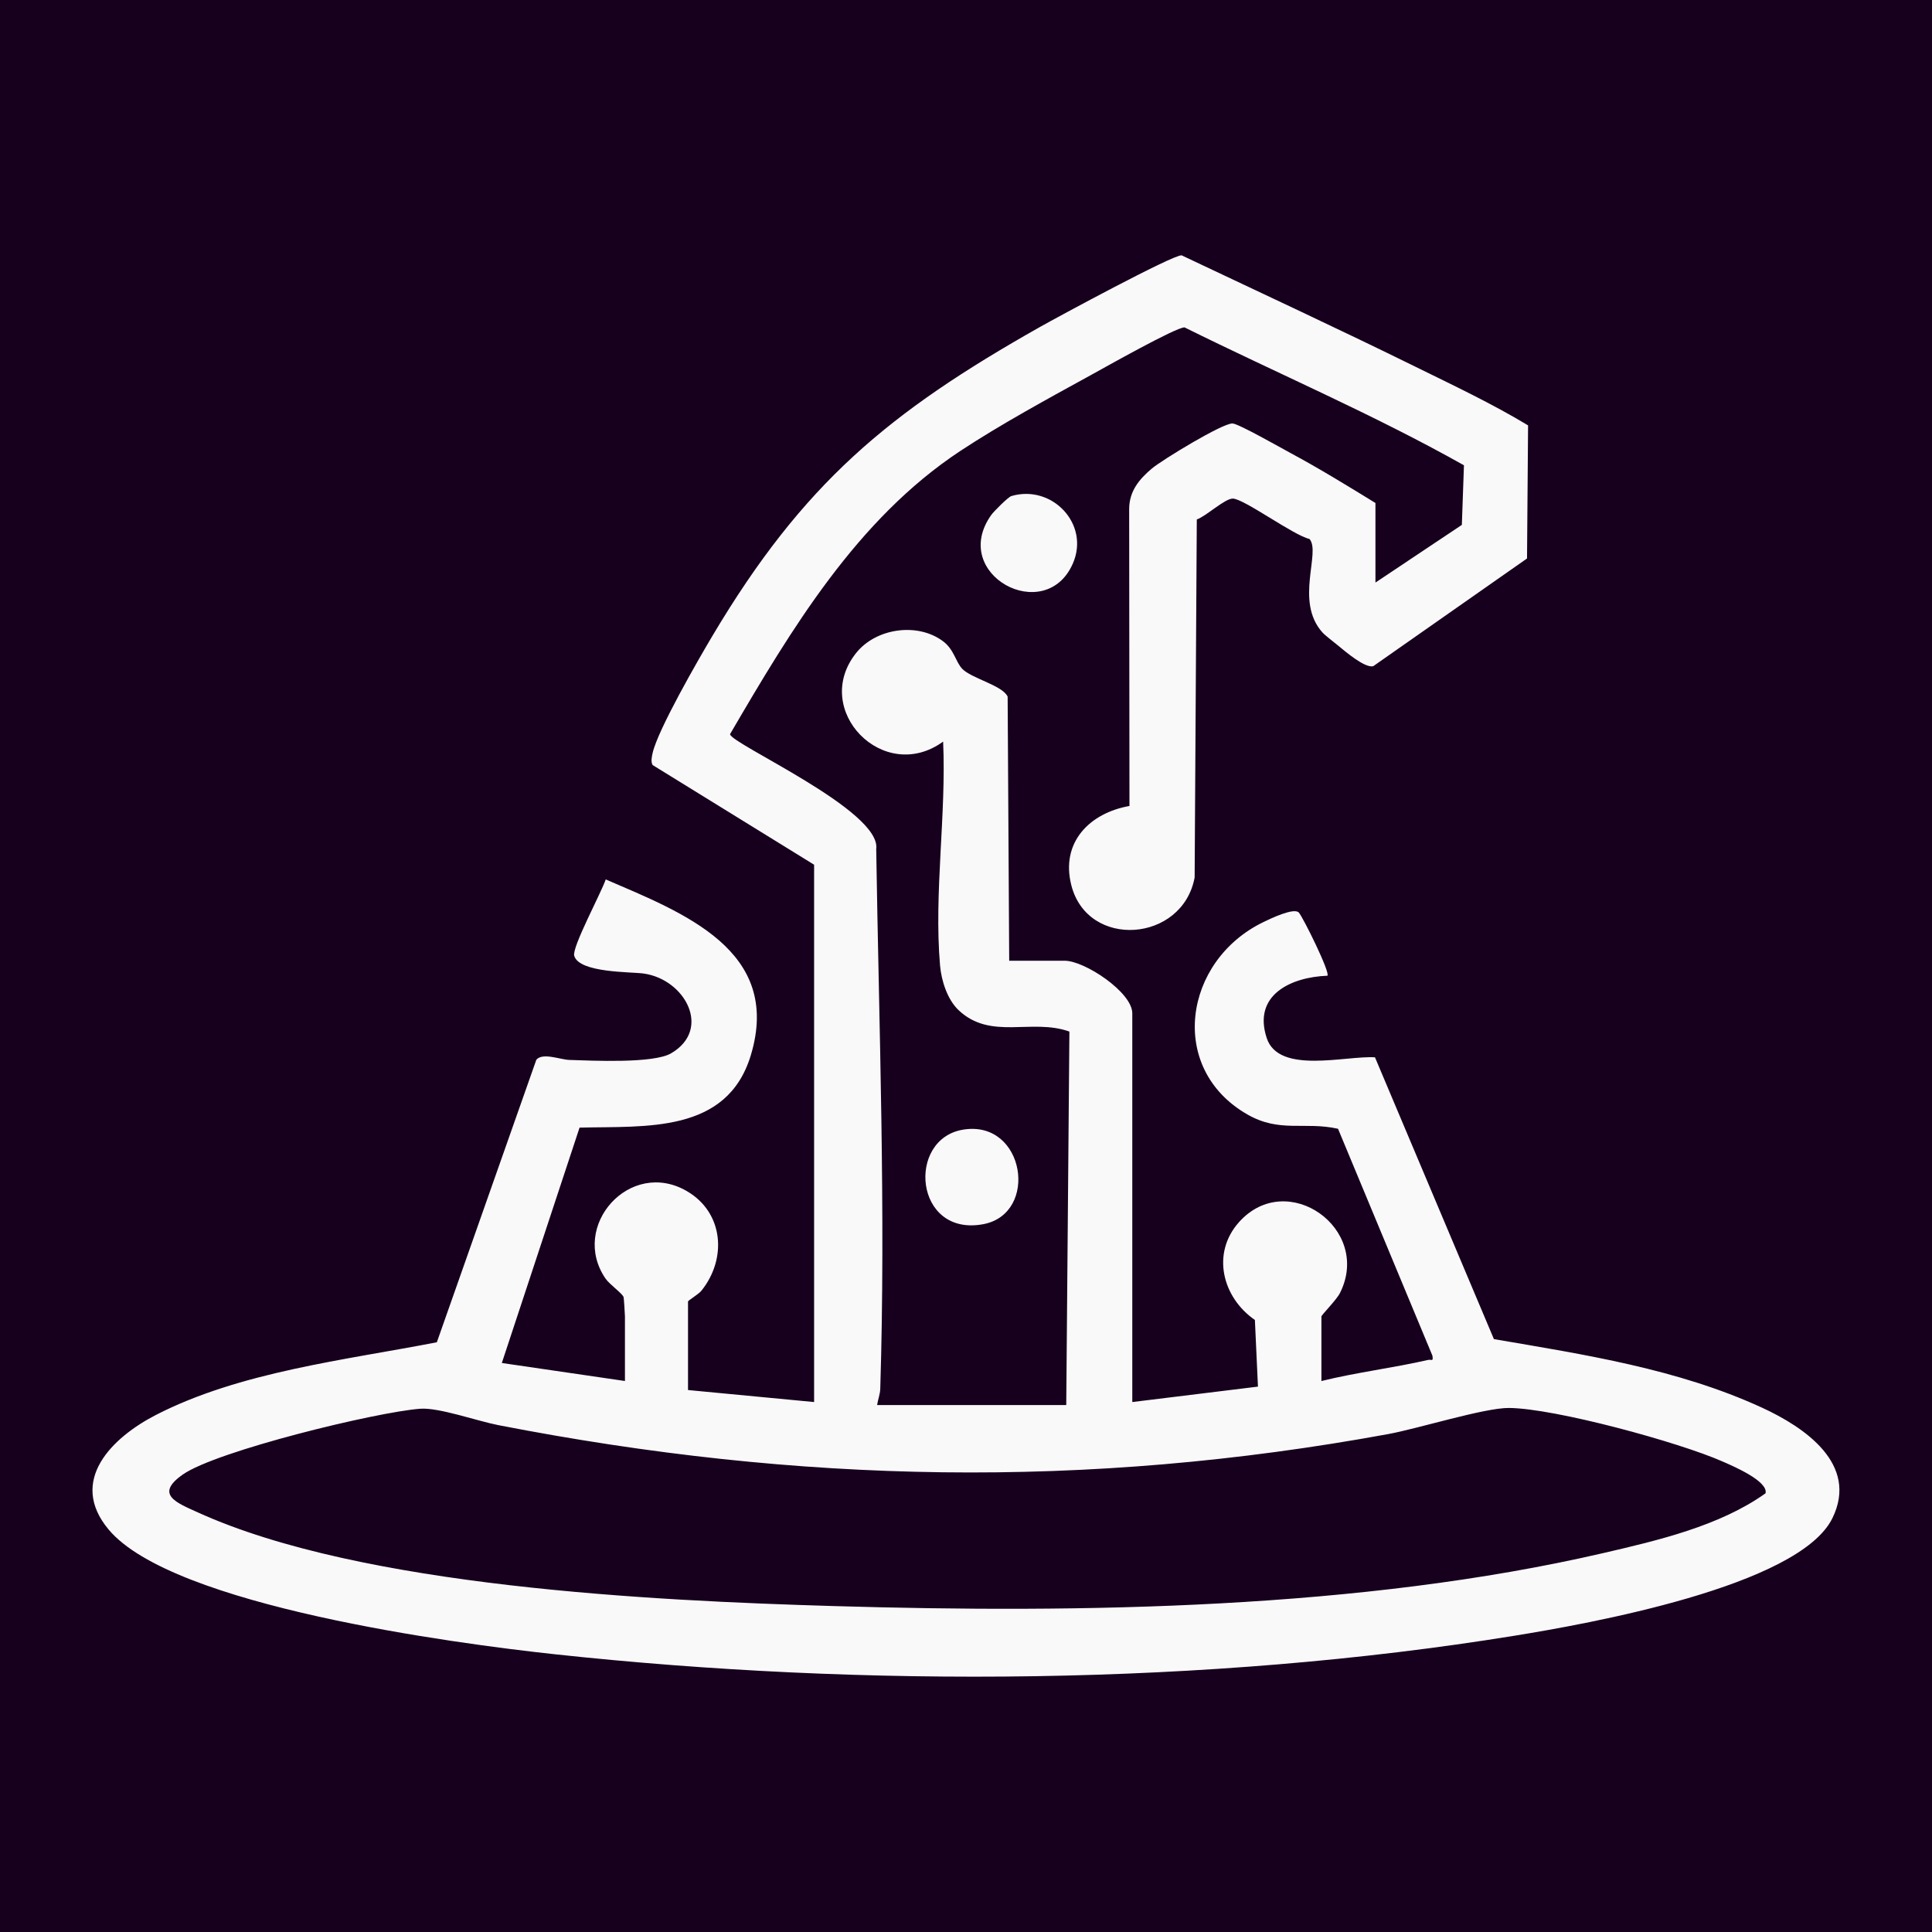 <?xml version="1.0" encoding="UTF-8"?>
<svg id="Warstwa_1" xmlns="http://www.w3.org/2000/svg" baseProfile="tiny-ps" version="1.2" viewBox="0 0 643.56 643.56">
<title>webwizardrypro.com</title>
  <!-- Generator: Adobe Illustrator 29.2.0, SVG Export Plug-In . SVG Version: 2.1.0 Build 108)  -->
  <rect width="643.56" height="643.56" fill="#17001e"/>
  <g>
    <path d="M271.18,288.04l-53.79-33.2c-.65-1.11-.27-2.84.01-4.05,1.82-7.87,15.21-31.07,19.96-39.06,30.17-50.67,58.48-74.27,109.14-102.86,5.71-3.22,44.15-24.01,47.1-23.82,25.99,12.32,52.13,24.43,77.93,37.13,12.58,6.19,25.66,12.36,37.48,19.52l-.35,44.33-51.21,35.87c-2.73.76-9.31-4.86-11.75-6.88-1.34-1.11-4.27-3.33-5.17-4.33-9.37-10.37-.43-26.76-4.34-31.16-5.34-1.21-21.71-13.33-25.51-13.45-2.6-.08-9.01,5.94-12.02,6.95l-.72,119.28c-4.05,21.63-35.64,23.97-41.08,2.55-3.62-14.25,6.07-24.03,19.37-26.39l-.1-98.96c.05-5.93,3.31-9.85,7.56-13.44,3.32-2.8,23.66-15.22,26.9-15.01,2.07.13,16.09,8.12,19.25,9.82,9.6,5.16,19.04,10.96,28.33,16.67v26.5l28.78-19.21.7-19.85c-30.16-16.97-62.08-30.56-93.06-45.93-2.67-.17-26.59,13.34-31.1,15.82-14.14,7.76-30.28,16.54-43.64,25.36-34.45,22.76-56.26,59.38-76.67,94.31.11,3.17,50.56,25.47,48.69,38.29.93,59.45,3.2,120.16,1.35,179.75-.06,1.92-.78,3.59-1.05,5.44h63s1.05-124.41,1.05-124.41c-12.63-4.52-26.24,3.04-36.96-7.18-3.72-3.55-5.7-9.84-6.13-14.87-2.07-24.12,2.13-50.26,1.03-74.54-19.82,14.42-44.08-10.52-28.99-29.5,6.58-8.28,20.41-10.3,28.94-3.94,3.69,2.75,4.18,6.78,6.36,9.14,2.99,3.23,13.48,5.55,15.18,9.32l.52,87.98h18.5c6.63,0,22.5,10.5,22.5,17.5v129.5l41.86-5.14-1.02-22.2c-10.84-7.48-14.6-22.19-5.28-32.6,16.05-17.92,44.37,2.27,33.62,23.62-1.2,2.38-6.18,7.32-6.18,7.82v21.5c11.7-2.89,23.75-4.33,35.5-7.02,1.19-.27,1.83.73,1.47-1.44l-31.44-75.57c-11.24-2.49-19.38,1.45-30.22-4.78-26.66-15.31-21.22-51.18,5.33-64.05,2.24-1.09,10.23-4.96,11.84-3.18,1.36,1.5,10.53,20,9.52,21.03-12.07.45-24.94,6.34-20.23,20.74,4,12.23,26.31,5.83,36.07,6.44l39.62,93.87c30.23,5.17,61.15,9.91,89.21,22.79,14.2,6.52,32.42,18.82,23.53,36.88-11.2,22.76-81.85,35.23-105.87,39.13-102.27,16.6-216.81,17.3-319.83,6.16-33.45-3.62-127.19-16.09-148.48-41.52-13.65-16.31,1.23-30.72,15.76-38.19,27.99-14.38,62.96-18.26,93.56-24.2l33.14-94.1c2.09-2.51,7.99-.04,10.98.05,7.76.25,28.02,1.23,33.89-2.19,13.69-7.98,4.7-24.64-9.11-26.59-4.22-.6-21.48-.16-23.14-5.92-.81-2.8,9.13-21.24,10.5-25.43,25.64,11.06,58.88,23.54,48.34,58.53-7.91,26.25-35.11,23.58-57.06,24.15l-25.89,78.4,41.01,6v-21.5c0-.52-.34-6.17-.46-6.48-.49-1.25-4.68-4.22-5.97-6.08-12.1-17.53,8.15-40.29,27.14-29.14,12.2,7.16,13.33,22.51,4.74,33.15-.93,1.15-4.44,3.24-4.44,3.56v29.5l42,4v-179ZM139.99,469.26c-14.55,1.07-67.95,14.06-79.14,21.94-9.4,6.62-2.09,9.35,5.07,12.6,54.61,24.79,151.43,29.41,211.81,31.19,82.58,2.44,175.58,1.03,256.28-17.64,18.22-4.22,38.82-9.03,54.1-19.92.98-4.09-11.06-9.16-14.25-10.57-14.58-6.45-55.87-17.73-71.22-17.86-8.17-.06-30.24,6.88-40.27,8.71-100.66,18.43-196.31,16.48-296.38-2.99-7.02-1.37-19.8-5.92-26-5.46Z" fill="#f9f9f9"/>
    <path d="M336.89,165.24c13.5-3.98,26.25,9.3,20.48,22.48-9.14,20.87-41.27,3.65-27.18-16.18.82-1.16,5.63-5.99,6.7-6.3Z" fill="#f9f9f9"/>
    <path d="M320.93,376.27c20.54-3.25,25.27,28.09,6.52,31.53-22.92,4.21-25.62-28.51-6.52-31.53Z" fill="#f9f9f9"/>
  </g>
</svg>